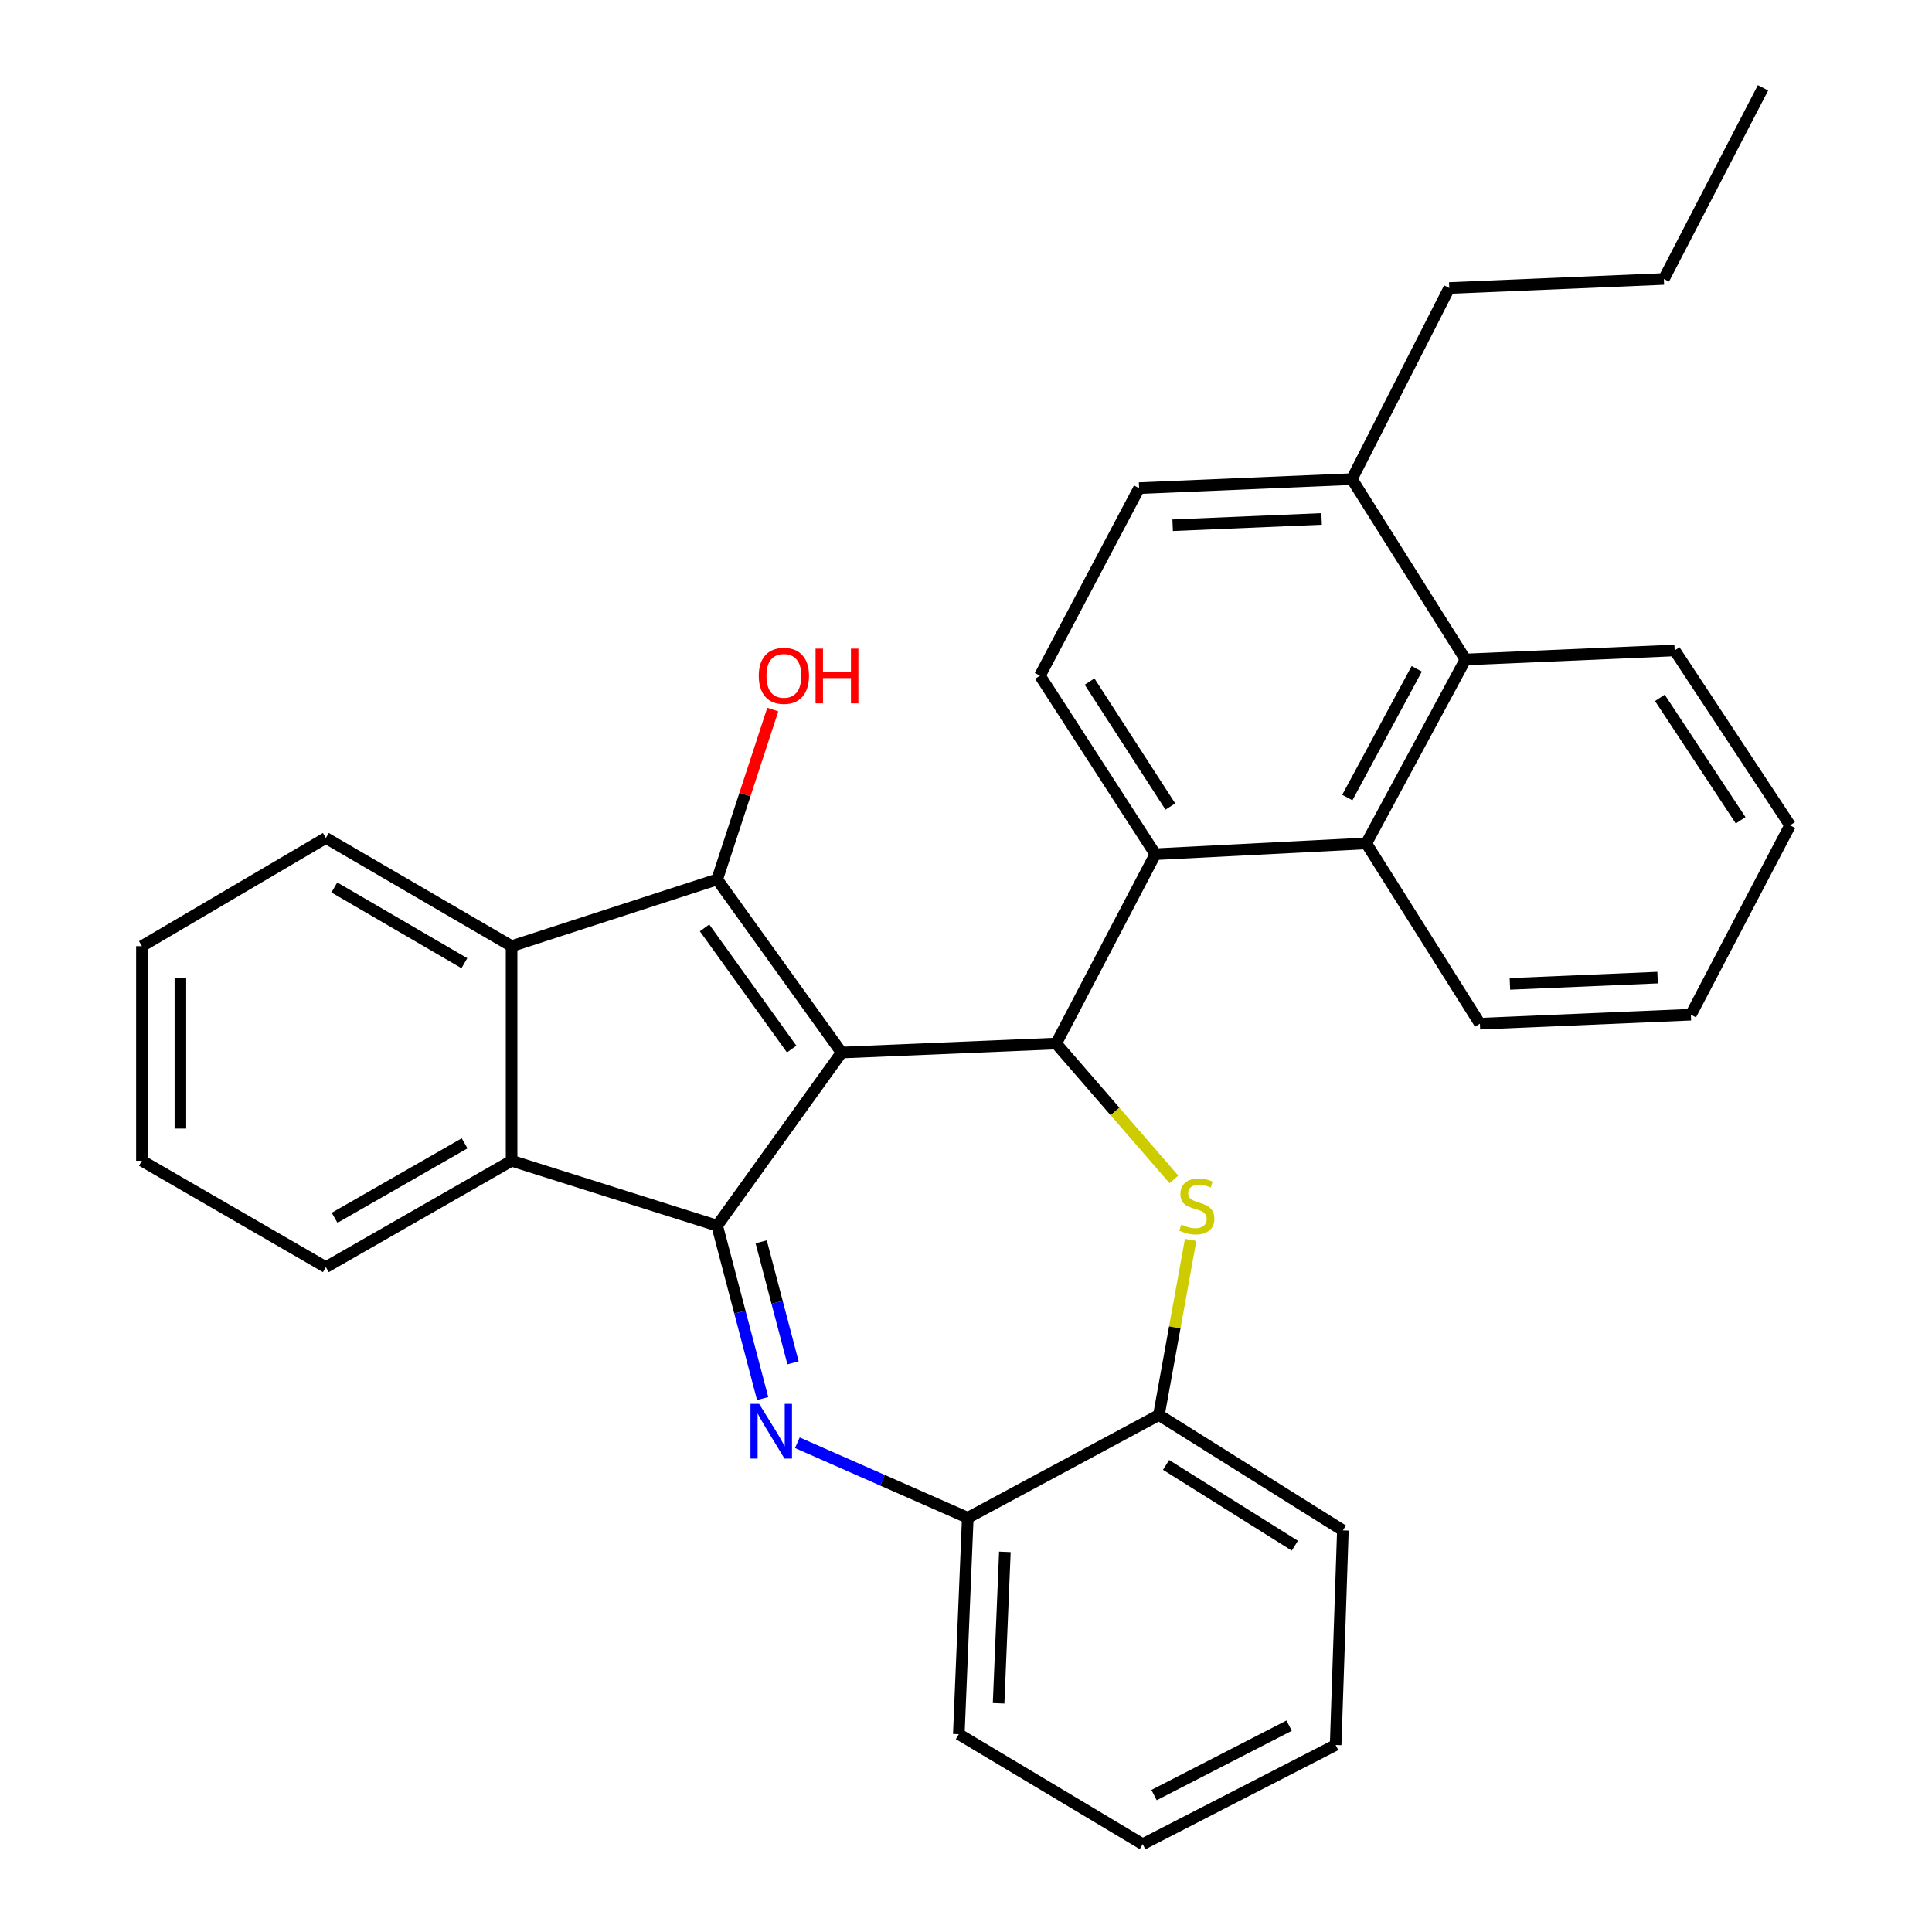 <?xml version='1.0' encoding='iso-8859-1'?>
<svg version='1.1' baseProfile='full'
              xmlns='http://www.w3.org/2000/svg'
                      xmlns:rdkit='http://www.rdkit.org/xml'
                      xmlns:xlink='http://www.w3.org/1999/xlink'
                  xml:space='preserve'
width='1000px' height='1000px' viewBox='0 0 1000 1000'>
<!-- END OF HEADER -->
<rect style='opacity:1.0;fill:#FFFFFF;stroke:none' width='1000' height='1000' x='0' y='0'> </rect>
<path class='bond-0' d='M 435.596,544.798 L 371.192,634.406' style='fill:none;fill-rule:evenodd;stroke:#000000;stroke-width:6px;stroke-linecap:butt;stroke-linejoin:miter;stroke-opacity:1' />
<path class='bond-1' d='M 435.596,544.798 L 371.192,455.202' style='fill:none;fill-rule:evenodd;stroke:#000000;stroke-width:6px;stroke-linecap:butt;stroke-linejoin:miter;stroke-opacity:1' />
<path class='bond-1' d='M 409.764,542.983 L 364.682,480.265' style='fill:none;fill-rule:evenodd;stroke:#000000;stroke-width:6px;stroke-linecap:butt;stroke-linejoin:miter;stroke-opacity:1' />
<path class='bond-2' d='M 435.596,544.798 L 546.657,540.129' style='fill:none;fill-rule:evenodd;stroke:#000000;stroke-width:6px;stroke-linecap:butt;stroke-linejoin:miter;stroke-opacity:1' />
<path class='bond-3' d='M 371.192,634.406 L 382.968,679.153' style='fill:none;fill-rule:evenodd;stroke:#000000;stroke-width:6px;stroke-linecap:butt;stroke-linejoin:miter;stroke-opacity:1' />
<path class='bond-3' d='M 382.968,679.153 L 394.745,723.899' style='fill:none;fill-rule:evenodd;stroke:#0000FF;stroke-width:6px;stroke-linecap:butt;stroke-linejoin:miter;stroke-opacity:1' />
<path class='bond-3' d='M 393.984,642.762 L 402.228,674.084' style='fill:none;fill-rule:evenodd;stroke:#000000;stroke-width:6px;stroke-linecap:butt;stroke-linejoin:miter;stroke-opacity:1' />
<path class='bond-3' d='M 402.228,674.084 L 410.471,705.406' style='fill:none;fill-rule:evenodd;stroke:#0000FF;stroke-width:6px;stroke-linecap:butt;stroke-linejoin:miter;stroke-opacity:1' />
<path class='bond-7' d='M 371.192,634.406 L 264.8,600.805' style='fill:none;fill-rule:evenodd;stroke:#000000;stroke-width:6px;stroke-linecap:butt;stroke-linejoin:miter;stroke-opacity:1' />
<path class='bond-6' d='M 371.192,455.202 L 264.8,489.733' style='fill:none;fill-rule:evenodd;stroke:#000000;stroke-width:6px;stroke-linecap:butt;stroke-linejoin:miter;stroke-opacity:1' />
<path class='bond-14' d='M 371.192,455.202 L 385.592,411.232' style='fill:none;fill-rule:evenodd;stroke:#000000;stroke-width:6px;stroke-linecap:butt;stroke-linejoin:miter;stroke-opacity:1' />
<path class='bond-14' d='M 385.592,411.232 L 399.992,367.262' style='fill:none;fill-rule:evenodd;stroke:#FF0000;stroke-width:6px;stroke-linecap:butt;stroke-linejoin:miter;stroke-opacity:1' />
<path class='bond-4' d='M 546.657,540.129 L 577.134,575.288' style='fill:none;fill-rule:evenodd;stroke:#000000;stroke-width:6px;stroke-linecap:butt;stroke-linejoin:miter;stroke-opacity:1' />
<path class='bond-4' d='M 577.134,575.288 L 607.611,610.447' style='fill:none;fill-rule:evenodd;stroke:#CCCC00;stroke-width:6px;stroke-linecap:butt;stroke-linejoin:miter;stroke-opacity:1' />
<path class='bond-5' d='M 546.657,540.129 L 598.006,442.135' style='fill:none;fill-rule:evenodd;stroke:#000000;stroke-width:6px;stroke-linecap:butt;stroke-linejoin:miter;stroke-opacity:1' />
<path class='bond-9' d='M 412.714,746.763 L 456.816,766.186' style='fill:none;fill-rule:evenodd;stroke:#0000FF;stroke-width:6px;stroke-linecap:butt;stroke-linejoin:miter;stroke-opacity:1' />
<path class='bond-9' d='M 456.816,766.186 L 500.918,785.608' style='fill:none;fill-rule:evenodd;stroke:#000000;stroke-width:6px;stroke-linecap:butt;stroke-linejoin:miter;stroke-opacity:1' />
<path class='bond-10' d='M 616.276,641.759 L 608.064,687.08' style='fill:none;fill-rule:evenodd;stroke:#CCCC00;stroke-width:6px;stroke-linecap:butt;stroke-linejoin:miter;stroke-opacity:1' />
<path class='bond-10' d='M 608.064,687.08 L 599.853,732.401' style='fill:none;fill-rule:evenodd;stroke:#000000;stroke-width:6px;stroke-linecap:butt;stroke-linejoin:miter;stroke-opacity:1' />
<path class='bond-8' d='M 598.006,442.135 L 707.197,436.536' style='fill:none;fill-rule:evenodd;stroke:#000000;stroke-width:6px;stroke-linecap:butt;stroke-linejoin:miter;stroke-opacity:1' />
<path class='bond-12' d='M 598.006,442.135 L 538.271,349.728' style='fill:none;fill-rule:evenodd;stroke:#000000;stroke-width:6px;stroke-linecap:butt;stroke-linejoin:miter;stroke-opacity:1' />
<path class='bond-12' d='M 605.77,417.462 L 563.956,352.777' style='fill:none;fill-rule:evenodd;stroke:#000000;stroke-width:6px;stroke-linecap:butt;stroke-linejoin:miter;stroke-opacity:1' />
<path class='bond-16' d='M 264.8,489.733 L 168.664,433.737' style='fill:none;fill-rule:evenodd;stroke:#000000;stroke-width:6px;stroke-linecap:butt;stroke-linejoin:miter;stroke-opacity:1' />
<path class='bond-16' d='M 240.356,498.542 L 173.061,459.346' style='fill:none;fill-rule:evenodd;stroke:#000000;stroke-width:6px;stroke-linecap:butt;stroke-linejoin:miter;stroke-opacity:1' />
<path class='bond-31' d='M 264.8,489.733 L 264.8,600.805' style='fill:none;fill-rule:evenodd;stroke:#000000;stroke-width:6px;stroke-linecap:butt;stroke-linejoin:miter;stroke-opacity:1' />
<path class='bond-17' d='M 264.8,600.805 L 168.664,655.871' style='fill:none;fill-rule:evenodd;stroke:#000000;stroke-width:6px;stroke-linecap:butt;stroke-linejoin:miter;stroke-opacity:1' />
<path class='bond-17' d='M 240.481,591.783 L 173.186,630.33' style='fill:none;fill-rule:evenodd;stroke:#000000;stroke-width:6px;stroke-linecap:butt;stroke-linejoin:miter;stroke-opacity:1' />
<path class='bond-11' d='M 707.197,436.536 L 758.534,341.341' style='fill:none;fill-rule:evenodd;stroke:#000000;stroke-width:6px;stroke-linecap:butt;stroke-linejoin:miter;stroke-opacity:1' />
<path class='bond-11' d='M 697.369,412.804 L 733.305,346.167' style='fill:none;fill-rule:evenodd;stroke:#000000;stroke-width:6px;stroke-linecap:butt;stroke-linejoin:miter;stroke-opacity:1' />
<path class='bond-18' d='M 707.197,436.536 L 766.003,529.862' style='fill:none;fill-rule:evenodd;stroke:#000000;stroke-width:6px;stroke-linecap:butt;stroke-linejoin:miter;stroke-opacity:1' />
<path class='bond-20' d='M 500.918,785.608 L 496.282,897.61' style='fill:none;fill-rule:evenodd;stroke:#000000;stroke-width:6px;stroke-linecap:butt;stroke-linejoin:miter;stroke-opacity:1' />
<path class='bond-20' d='M 520.121,803.232 L 516.876,881.633' style='fill:none;fill-rule:evenodd;stroke:#000000;stroke-width:6px;stroke-linecap:butt;stroke-linejoin:miter;stroke-opacity:1' />
<path class='bond-32' d='M 500.918,785.608 L 599.853,732.401' style='fill:none;fill-rule:evenodd;stroke:#000000;stroke-width:6px;stroke-linecap:butt;stroke-linejoin:miter;stroke-opacity:1' />
<path class='bond-21' d='M 599.853,732.401 L 695.071,792.125' style='fill:none;fill-rule:evenodd;stroke:#000000;stroke-width:6px;stroke-linecap:butt;stroke-linejoin:miter;stroke-opacity:1' />
<path class='bond-21' d='M 603.554,758.231 L 670.206,800.037' style='fill:none;fill-rule:evenodd;stroke:#000000;stroke-width:6px;stroke-linecap:butt;stroke-linejoin:miter;stroke-opacity:1' />
<path class='bond-19' d='M 758.534,341.341 L 866.807,336.661' style='fill:none;fill-rule:evenodd;stroke:#000000;stroke-width:6px;stroke-linecap:butt;stroke-linejoin:miter;stroke-opacity:1' />
<path class='bond-34' d='M 758.534,341.341 L 699.74,247.994' style='fill:none;fill-rule:evenodd;stroke:#000000;stroke-width:6px;stroke-linecap:butt;stroke-linejoin:miter;stroke-opacity:1' />
<path class='bond-15' d='M 538.271,349.728 L 589.597,252.663' style='fill:none;fill-rule:evenodd;stroke:#000000;stroke-width:6px;stroke-linecap:butt;stroke-linejoin:miter;stroke-opacity:1' />
<path class='bond-13' d='M 699.74,247.994 L 589.597,252.663' style='fill:none;fill-rule:evenodd;stroke:#000000;stroke-width:6px;stroke-linecap:butt;stroke-linejoin:miter;stroke-opacity:1' />
<path class='bond-13' d='M 684.062,268.591 L 606.962,271.86' style='fill:none;fill-rule:evenodd;stroke:#000000;stroke-width:6px;stroke-linecap:butt;stroke-linejoin:miter;stroke-opacity:1' />
<path class='bond-22' d='M 699.74,247.994 L 750.137,149.07' style='fill:none;fill-rule:evenodd;stroke:#000000;stroke-width:6px;stroke-linecap:butt;stroke-linejoin:miter;stroke-opacity:1' />
<path class='bond-25' d='M 168.664,433.737 L 73.458,489.733' style='fill:none;fill-rule:evenodd;stroke:#000000;stroke-width:6px;stroke-linecap:butt;stroke-linejoin:miter;stroke-opacity:1' />
<path class='bond-24' d='M 168.664,655.871 L 73.458,600.805' style='fill:none;fill-rule:evenodd;stroke:#000000;stroke-width:6px;stroke-linecap:butt;stroke-linejoin:miter;stroke-opacity:1' />
<path class='bond-26' d='M 766.003,529.862 L 875.194,525.204' style='fill:none;fill-rule:evenodd;stroke:#000000;stroke-width:6px;stroke-linecap:butt;stroke-linejoin:miter;stroke-opacity:1' />
<path class='bond-26' d='M 781.532,509.266 L 857.966,506.005' style='fill:none;fill-rule:evenodd;stroke:#000000;stroke-width:6px;stroke-linecap:butt;stroke-linejoin:miter;stroke-opacity:1' />
<path class='bond-36' d='M 866.807,336.661 L 926.542,427.198' style='fill:none;fill-rule:evenodd;stroke:#000000;stroke-width:6px;stroke-linecap:butt;stroke-linejoin:miter;stroke-opacity:1' />
<path class='bond-36' d='M 859.144,361.209 L 900.959,424.585' style='fill:none;fill-rule:evenodd;stroke:#000000;stroke-width:6px;stroke-linecap:butt;stroke-linejoin:miter;stroke-opacity:1' />
<path class='bond-29' d='M 496.282,897.61 L 591.467,954.545' style='fill:none;fill-rule:evenodd;stroke:#000000;stroke-width:6px;stroke-linecap:butt;stroke-linejoin:miter;stroke-opacity:1' />
<path class='bond-28' d='M 695.071,792.125 L 691.331,903.208' style='fill:none;fill-rule:evenodd;stroke:#000000;stroke-width:6px;stroke-linecap:butt;stroke-linejoin:miter;stroke-opacity:1' />
<path class='bond-23' d='M 750.137,149.07 L 861.209,144.39' style='fill:none;fill-rule:evenodd;stroke:#000000;stroke-width:6px;stroke-linecap:butt;stroke-linejoin:miter;stroke-opacity:1' />
<path class='bond-30' d='M 861.209,144.39 L 912.535,45.455' style='fill:none;fill-rule:evenodd;stroke:#000000;stroke-width:6px;stroke-linecap:butt;stroke-linejoin:miter;stroke-opacity:1' />
<path class='bond-33' d='M 73.458,600.805 L 73.458,489.733' style='fill:none;fill-rule:evenodd;stroke:#000000;stroke-width:6px;stroke-linecap:butt;stroke-linejoin:miter;stroke-opacity:1' />
<path class='bond-33' d='M 93.373,584.144 L 93.373,506.393' style='fill:none;fill-rule:evenodd;stroke:#000000;stroke-width:6px;stroke-linecap:butt;stroke-linejoin:miter;stroke-opacity:1' />
<path class='bond-27' d='M 875.194,525.204 L 926.542,427.198' style='fill:none;fill-rule:evenodd;stroke:#000000;stroke-width:6px;stroke-linecap:butt;stroke-linejoin:miter;stroke-opacity:1' />
<path class='bond-35' d='M 691.331,903.208 L 591.467,954.545' style='fill:none;fill-rule:evenodd;stroke:#000000;stroke-width:6px;stroke-linecap:butt;stroke-linejoin:miter;stroke-opacity:1' />
<path class='bond-35' d='M 667.246,893.197 L 597.341,929.133' style='fill:none;fill-rule:evenodd;stroke:#000000;stroke-width:6px;stroke-linecap:butt;stroke-linejoin:miter;stroke-opacity:1' />
<path  class='atom-4' d='M 392.935 726.65
L 402.215 741.65
Q 403.135 743.13, 404.615 745.81
Q 406.095 748.49, 406.175 748.65
L 406.175 726.65
L 409.935 726.65
L 409.935 754.97
L 406.055 754.97
L 396.095 738.57
Q 394.935 736.65, 393.695 734.45
Q 392.495 732.25, 392.135 731.57
L 392.135 754.97
L 388.455 754.97
L 388.455 726.65
L 392.935 726.65
' fill='#0000FF'/>
<path  class='atom-5' d='M 611.47 633.848
Q 611.79 633.968, 613.11 634.528
Q 614.43 635.088, 615.87 635.448
Q 617.35 635.768, 618.79 635.768
Q 621.47 635.768, 623.03 634.488
Q 624.59 633.168, 624.59 630.888
Q 624.59 629.328, 623.79 628.368
Q 623.03 627.408, 621.83 626.888
Q 620.63 626.368, 618.63 625.768
Q 616.11 625.008, 614.59 624.288
Q 613.11 623.568, 612.03 622.048
Q 610.99 620.528, 610.99 617.968
Q 610.99 614.408, 613.39 612.208
Q 615.83 610.008, 620.63 610.008
Q 623.91 610.008, 627.63 611.568
L 626.71 614.648
Q 623.31 613.248, 620.75 613.248
Q 617.99 613.248, 616.47 614.408
Q 614.95 615.528, 614.99 617.488
Q 614.99 619.008, 615.75 619.928
Q 616.55 620.848, 617.67 621.368
Q 618.83 621.888, 620.75 622.488
Q 623.31 623.288, 624.83 624.088
Q 626.35 624.888, 627.43 626.528
Q 628.55 628.128, 628.55 630.888
Q 628.55 634.808, 625.91 636.928
Q 623.31 639.008, 618.95 639.008
Q 616.43 639.008, 614.51 638.448
Q 612.63 637.928, 610.39 637.008
L 611.47 633.848
' fill='#CCCC00'/>
<path  class='atom-15' d='M 392.734 349.808
Q 392.734 343.008, 396.094 339.208
Q 399.454 335.408, 405.734 335.408
Q 412.014 335.408, 415.374 339.208
Q 418.734 343.008, 418.734 349.808
Q 418.734 356.688, 415.334 360.608
Q 411.934 364.488, 405.734 364.488
Q 399.494 364.488, 396.094 360.608
Q 392.734 356.728, 392.734 349.808
M 405.734 361.288
Q 410.054 361.288, 412.374 358.408
Q 414.734 355.488, 414.734 349.808
Q 414.734 344.248, 412.374 341.448
Q 410.054 338.608, 405.734 338.608
Q 401.414 338.608, 399.054 341.408
Q 396.734 344.208, 396.734 349.808
Q 396.734 355.528, 399.054 358.408
Q 401.414 361.288, 405.734 361.288
' fill='#FF0000'/>
<path  class='atom-15' d='M 422.134 335.728
L 425.974 335.728
L 425.974 347.768
L 440.454 347.768
L 440.454 335.728
L 444.294 335.728
L 444.294 364.048
L 440.454 364.048
L 440.454 350.968
L 425.974 350.968
L 425.974 364.048
L 422.134 364.048
L 422.134 335.728
' fill='#FF0000'/>
</svg>
